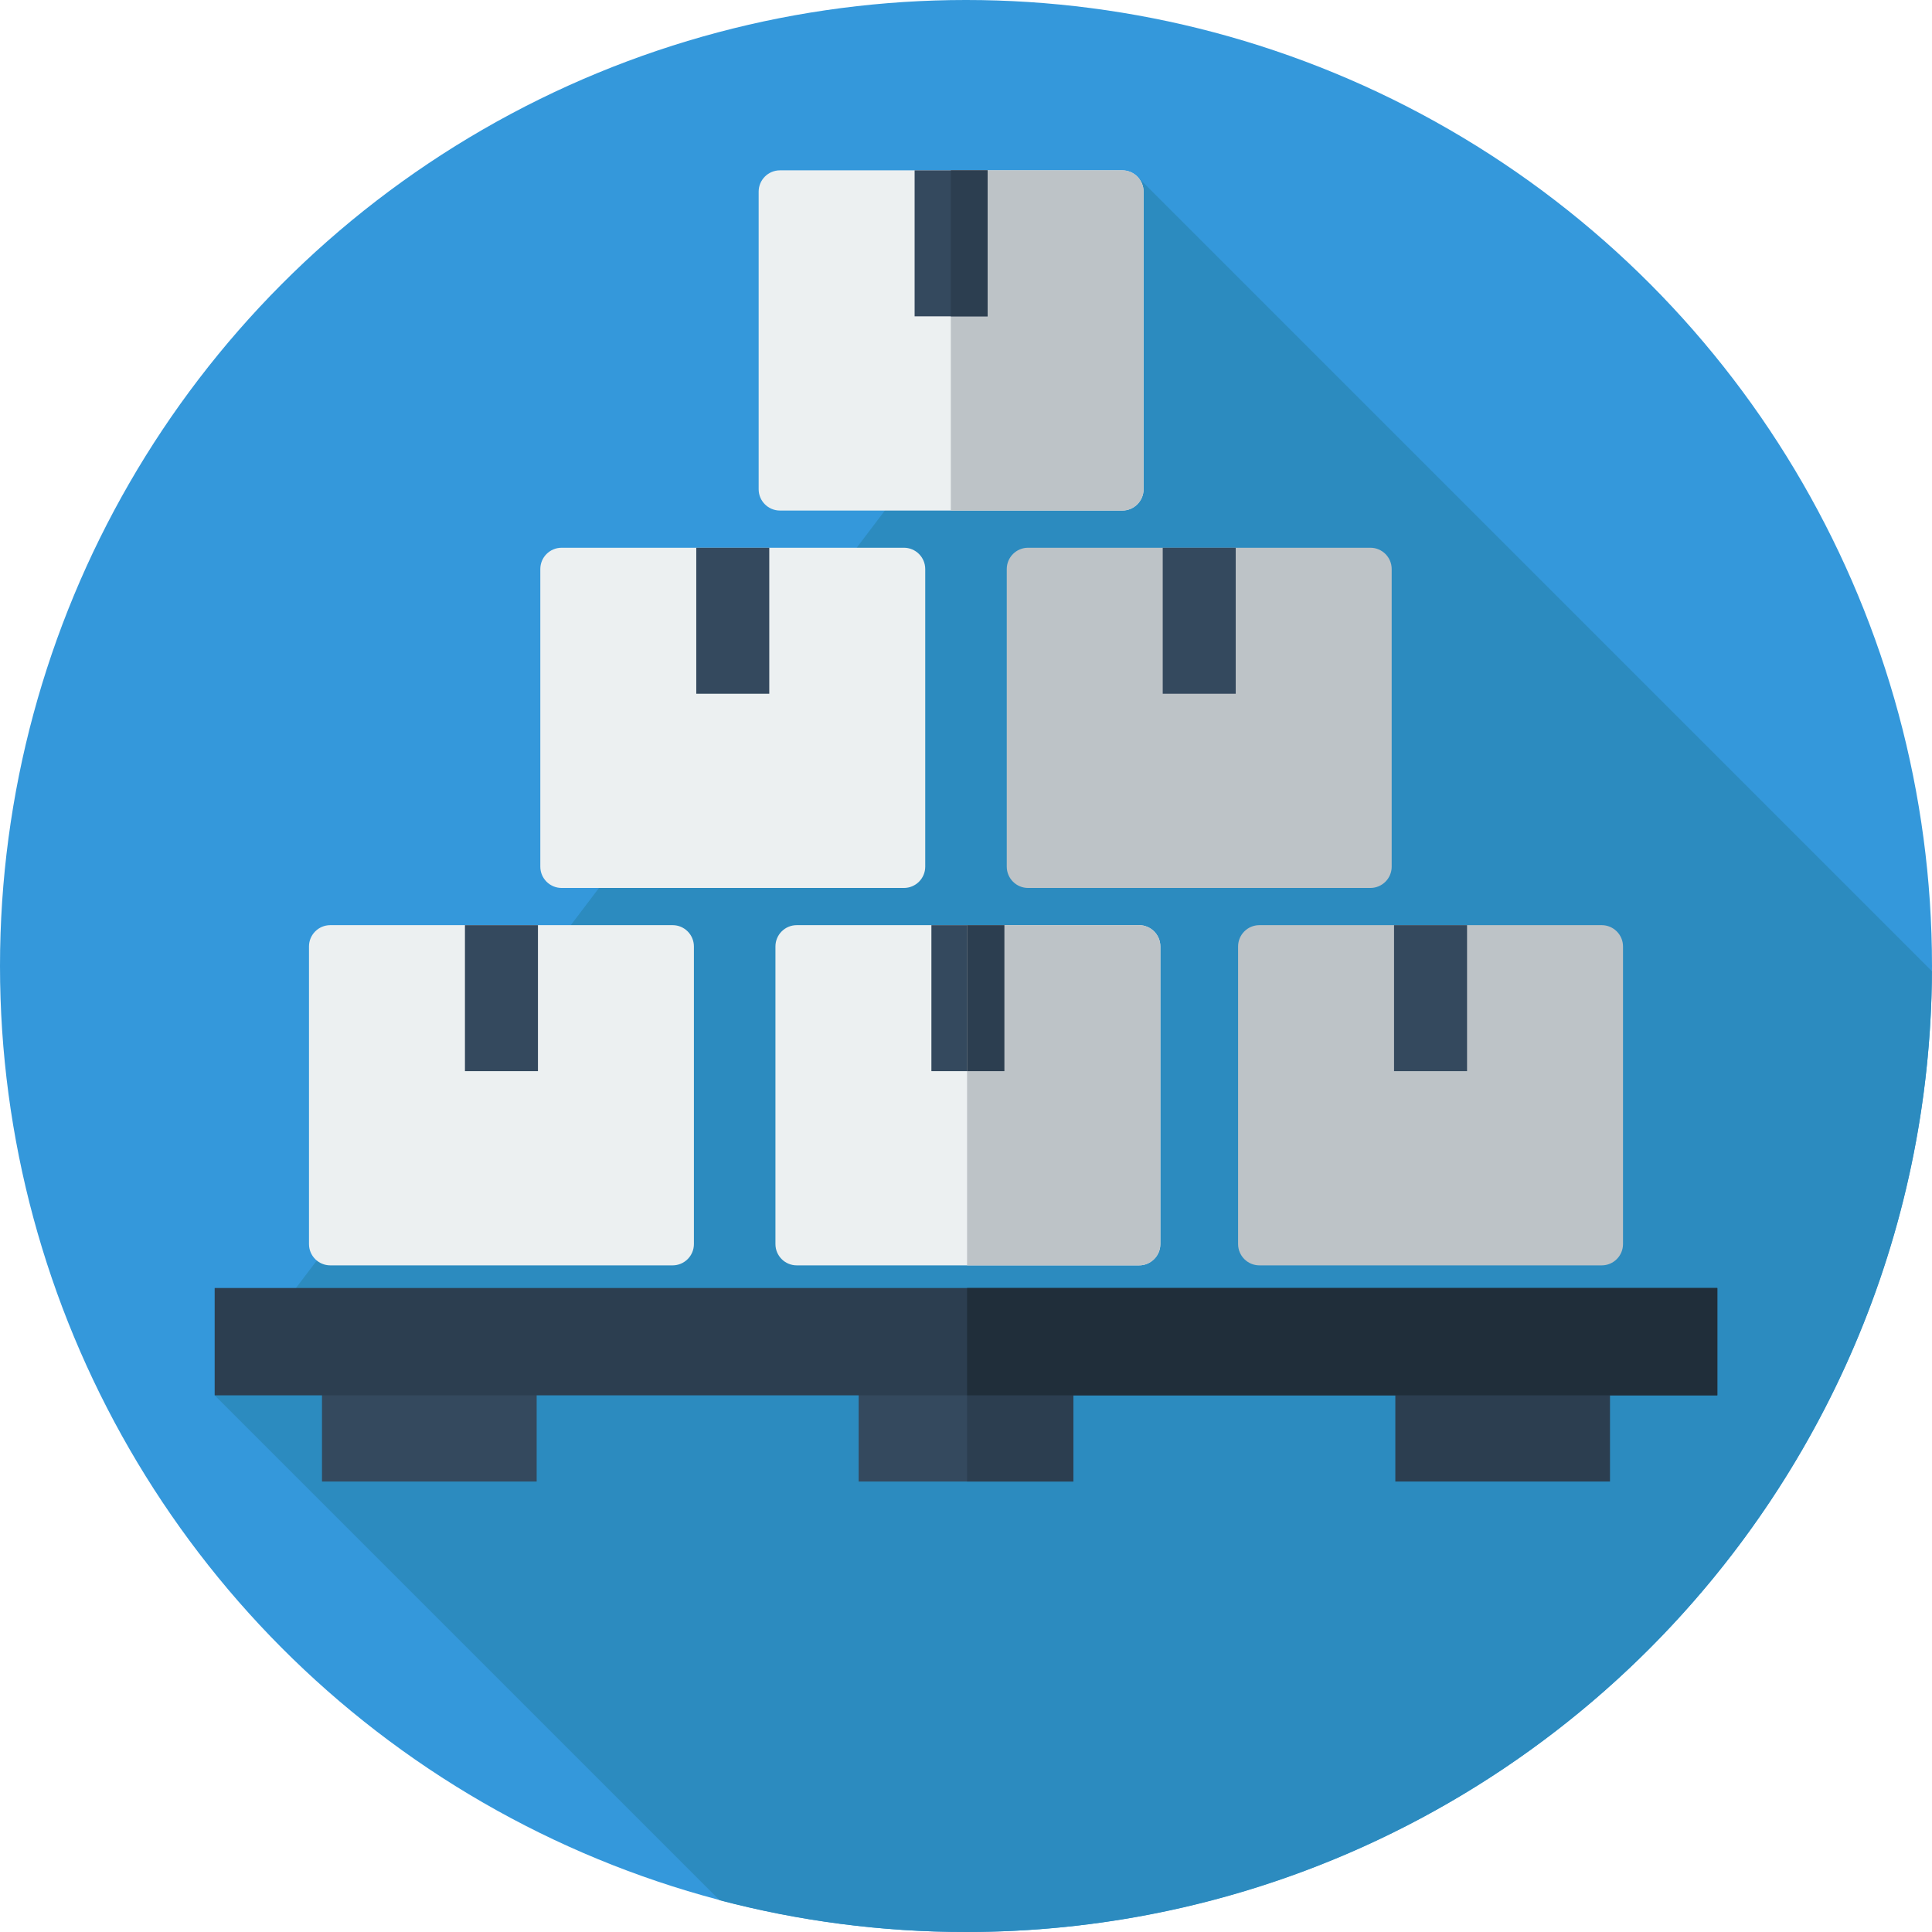<?xml version="1.0" encoding="iso-8859-1"?>
<!-- Generator: Adobe Illustrator 19.0.0, SVG Export Plug-In . SVG Version: 6.00 Build 0)  -->
<svg version="1.1" id="Layer_1" xmlns="http://www.w3.org/2000/svg" xmlns:xlink="http://www.w3.org/1999/xlink" x="0px" y="0px"
	 viewBox="0 0 297 297" style="enable-background:new 0 0 297 297;" xml:space="preserve">
<g>
	<g>
		<g>
			<g>
				<g>
					<g>
						<circle style="fill:#3498DB;" cx="148.5" cy="148.5" r="148.5"/>
					</g>
				</g>
			</g>
		</g>
	</g>
	<path style="fill:#2C8BBF;" d="M174.88,27.19L33,214.5l77.616,77.616c12.095,3.182,24.79,4.884,37.884,4.884
		c81.747,0,148.058-66.055,148.49-147.7L174.88,27.19z"/>
	<g>
		<g>
			<path style="fill:#BDC3C7;" d="M193.605,194.521h52.618c1.81,0,3.277-1.467,3.277-3.277v-45.746c0-1.81-1.467-3.277-3.277-3.277
				h-52.618c-1.81,0-3.277,1.467-3.277,3.277v45.746C190.329,193.054,191.796,194.521,193.605,194.521z"/>
		</g>
		<g>
			<rect x="214.303" y="142.221" style="fill:#34495E;" width="11.222" height="22.444"/>
		</g>
		<g>
			<path style="fill:#ECF0F1;" d="M122.483,194.521h52.618c1.81,0,3.277-1.467,3.277-3.277v-45.746c0-1.81-1.467-3.277-3.277-3.277
				h-52.618c-1.81,0-3.277,1.467-3.277,3.277v45.746C119.206,193.054,120.673,194.521,122.483,194.521z"/>
		</g>
		<g>
			<rect x="143.181" y="142.221" style="fill:#34495E;" width="11.222" height="22.444"/>
		</g>
		<g>
			<path style="fill:#ECF0F1;" d="M50.777,194.521h52.618c1.81,0,3.277-1.467,3.277-3.277v-45.746c0-1.81-1.467-3.277-3.277-3.277
				H50.777c-1.81,0-3.277,1.467-3.277,3.277v45.746C47.5,193.054,48.967,194.521,50.777,194.521z"/>
		</g>
		<g>
			<rect x="71.475" y="142.221" style="fill:#34495E;" width="11.222" height="22.444"/>
		</g>
	</g>
	<g>
		<g>
			<path style="fill:#BDC3C7;" d="M158.044,136.503h52.618c1.81,0,3.277-1.467,3.277-3.277V87.48c0-1.81-1.467-3.277-3.277-3.277
				h-52.618c-1.81,0-3.277,1.467-3.277,3.277v45.746C154.767,135.036,156.235,136.503,158.044,136.503z"/>
		</g>
		<g>
			<rect x="178.742" y="84.203" style="fill:#34495E;" width="11.222" height="22.444"/>
		</g>
		<g>
			<path style="fill:#ECF0F1;" d="M86.338,136.503h52.618c1.81,0,3.277-1.467,3.277-3.277V87.48c0-1.81-1.467-3.277-3.277-3.277
				H86.338c-1.81,0-3.277,1.467-3.277,3.277v45.746C83.061,135.036,84.528,136.503,86.338,136.503z"/>
		</g>
		<g>
			<rect x="107.036" y="84.203" style="fill:#34495E;" width="11.222" height="22.444"/>
		</g>
	</g>
	<g>
		<g>
			<path style="fill:#ECF0F1;" d="M119.903,78.486h52.618c1.81,0,3.277-1.467,3.277-3.277V29.463c0-1.81-1.467-3.277-3.277-3.277
				h-52.618c-1.81,0-3.277,1.467-3.277,3.277v45.746C116.626,77.019,118.093,78.486,119.903,78.486z"/>
		</g>
		<g>
			<path style="fill:#BDC3C7;" d="M175.101,142.221h-26.434v52.3h26.434c1.81,0,3.277-1.467,3.277-3.277v-45.746
				C178.378,143.688,176.911,142.221,175.101,142.221z"/>
		</g>
		<g>
			<path style="fill:#BDC3C7;" d="M172.521,26.186h-26.354v52.3h26.354c1.81,0,3.277-1.467,3.277-3.277V29.462
				C175.797,27.653,174.33,26.186,172.521,26.186z"/>
		</g>
		<g>
			<rect x="140.601" y="26.186" style="fill:#34495E;" width="11.222" height="22.444"/>
		</g>
		<g>
			<rect x="148.667" y="142.221" style="fill:#2C3E50;" width="5.736" height="22.444"/>
		</g>
		<g>
			<rect x="146.167" y="26.186" style="fill:#2C3E50;" width="5.656" height="22.444"/>
		</g>
	</g>
	<g>
		<rect x="214.5" y="211.25" style="fill:#2C3E50;" width="33" height="16.5"/>
	</g>
	<g>
		<rect x="132" y="211.25" style="fill:#34495E;" width="33" height="16.5"/>
	</g>
	<g>
		<rect x="148.667" y="211.25" style="fill:#2C3E50;" width="16.333" height="16.5"/>
	</g>
	<g>
		<rect x="49.5" y="211.25" style="fill:#34495E;" width="33" height="16.5"/>
	</g>
	<g>
		<rect x="33" y="198" style="fill:#2C3E50;" width="231" height="16.5"/>
	</g>
	<g>
		<rect x="148.667" y="198" style="fill:#202E3A;" width="115.333" height="16.5"/>
	</g>
</g>
<g>
</g>
<g>
</g>
<g>
</g>
<g>
</g>
<g>
</g>
<g>
</g>
<g>
</g>
<g>
</g>
<g>
</g>
<g>
</g>
<g>
</g>
<g>
</g>
<g>
</g>
<g>
</g>
<g>
</g>
</svg>
